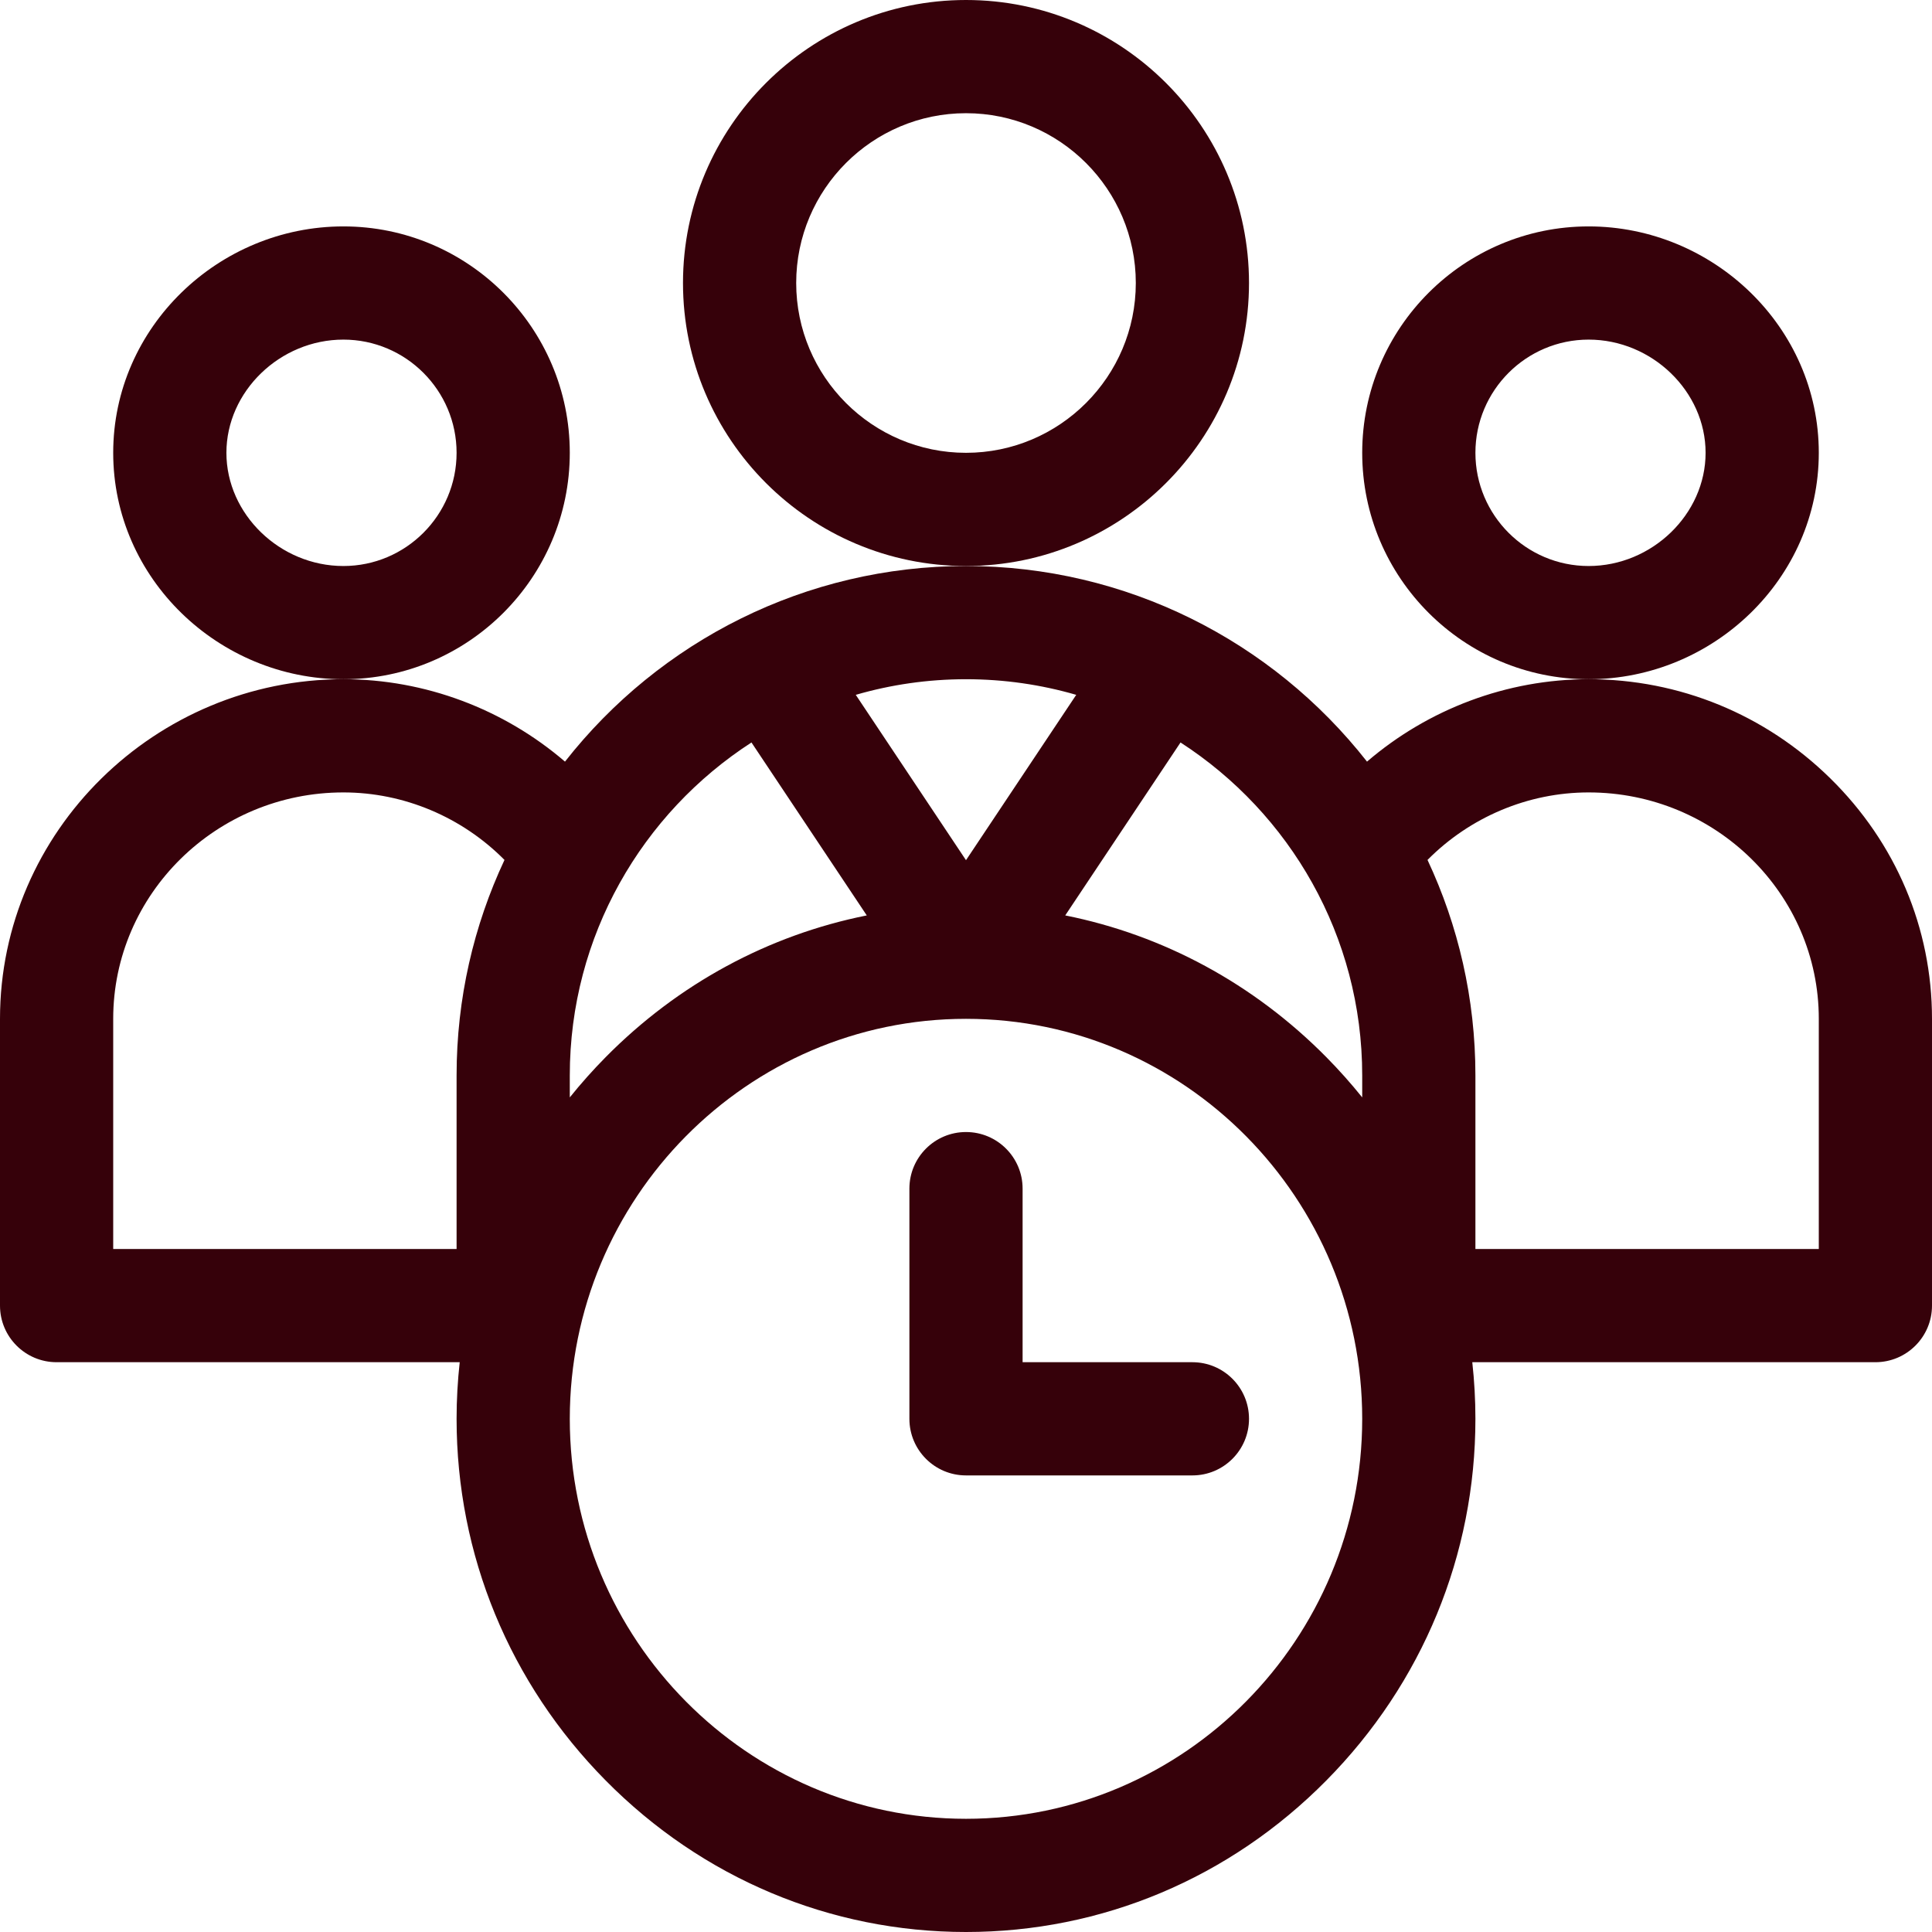<?xml version="1.0"?>
<svg xmlns="http://www.w3.org/2000/svg" xmlns:xlink="http://www.w3.org/1999/xlink" xmlns:svgjs="http://svgjs.com/svgjs" version="1.1" width="512" height="512" x="0" y="0" viewBox="0 0 512 512" style="enable-background:new 0 0 512 512" xml:space="preserve" class=""><g>
<g xmlns="http://www.w3.org/2000/svg">
	<g>
		<path d="M316,361h-45v-46c0-8.284-6.716-15-15-15s-15,6.716-15,15v61c0,8.284,6.716,15,15,15h60c8.284,0,15-6.716,15-15    S324.284,361,316,361z" fill="#36010a" data-original="#000000" style="" class=""/>
	</g>
</g>
<g xmlns="http://www.w3.org/2000/svg">
	<g>
		<path d="M91,60c-33.02,0-61,26.676-61,60c0,33.358,28.008,60,61,60c33.084,0,60-26.916,60-60S124.084,60,91,60z M91,150    c-16.804,0-31-13.738-31-30c0-16.262,14.196-30,31-30c16.542,0,30,13.458,30,30S107.542,150,91,150z" fill="#36010a" data-original="#000000" style="" class=""/>
	</g>
</g>
<g xmlns="http://www.w3.org/2000/svg">
	<g>
		<path d="M485.042,206.265C467.794,189.327,445.05,180,421,180c-21.684,0-42.538,7.934-58.727,21.838    C337.111,169.754,298.384,150,256,150c-42.453,0-81.158,19.814-106.273,51.838C133.538,187.934,112.685,180,91,180    c-49.744,0-91,40.232-91,90v76c0,8.284,6.716,15,15,15h106.828c-0.543,4.95-0.828,9.955-0.828,15    c0,36.037,14.035,70.08,39.521,95.858C186.111,497.744,220.021,512,256,512s69.889-14.256,95.479-40.142    C376.965,446.08,391,412.037,391,376c0-5.045-0.285-10.05-0.828-15H497c8.284,0,15-6.716,15-15v-76    C512,245.969,502.426,223.334,485.042,206.265z M121,285v46H30v-61c0-33.084,27.365-60,61-60c16.097,0,31.495,6.576,42.694,17.891    C125.557,245.246,121,264.599,121,285z M256,180c10.134,0,19.935,1.448,29.213,4.139L256,227.958l-29.213-43.819    C236.065,181.448,245.866,180,256,180z M151,285c0-36.962,19.199-69.521,48.147-88.237l30.555,45.832    c-25.992,5.197-49.939,18.083-69.181,37.547c-3.379,3.418-6.55,6.985-9.521,10.678V285z M256,482c-57.897,0-105-47.551-105-106    c0-58.298,46.977-106,105-106c58.057,0,105,47.736,105,106C361,434.449,313.897,482,256,482z M361,290.82    c-2.97-3.693-6.142-7.26-9.521-10.678c-19.242-19.464-43.189-32.351-69.181-37.547l30.554-45.832    C341.8,215.478,361,248.038,361,285V290.82z M482,331h-91v-46c0-20.401-4.557-39.754-12.694-57.109    C389.505,216.576,404.904,210,421,210c33.636,0,61,26.916,61,60V331z" fill="#36010a" data-original="#000000" style="" class=""/>
	</g>
</g>
<g xmlns="http://www.w3.org/2000/svg">
	<g>
		<path d="M421,60c-33.084,0-60,26.916-60,60s26.916,60,60,60c33.02,0,61-26.676,61-60C482,86.615,453.959,60,421,60z M421,150    c-16.542,0-30-13.458-30-30s13.458-30,30-30c16.804,0,31,13.738,31,30C452,136.262,437.804,150,421,150z" fill="#36010a" data-original="#000000" style="" class=""/>
	</g>
</g>
<g xmlns="http://www.w3.org/2000/svg">
	<g>
		<path d="M256,0c-41.355,0-75,33.645-75,75s33.645,75,75,75c41.355,0,75-33.645,75-75S297.355,0,256,0z M256,120    c-24.813,0-45-20.187-45-45s20.187-45,45-45s45,20.187,45,45S280.813,120,256,120z" fill="#36010a" data-original="#000000" style="" class=""/>
	</g>
</g>
<g xmlns="http://www.w3.org/2000/svg">
</g>
<g xmlns="http://www.w3.org/2000/svg">
</g>
<g xmlns="http://www.w3.org/2000/svg">
</g>
<g xmlns="http://www.w3.org/2000/svg">
</g>
<g xmlns="http://www.w3.org/2000/svg">
</g>
<g xmlns="http://www.w3.org/2000/svg">
</g>
<g xmlns="http://www.w3.org/2000/svg">
</g>
<g xmlns="http://www.w3.org/2000/svg">
</g>
<g xmlns="http://www.w3.org/2000/svg">
</g>
<g xmlns="http://www.w3.org/2000/svg">
</g>
<g xmlns="http://www.w3.org/2000/svg">
</g>
<g xmlns="http://www.w3.org/2000/svg">
</g>
<g xmlns="http://www.w3.org/2000/svg">
</g>
<g xmlns="http://www.w3.org/2000/svg">
</g>
<g xmlns="http://www.w3.org/2000/svg">
</g>
</g></svg>
